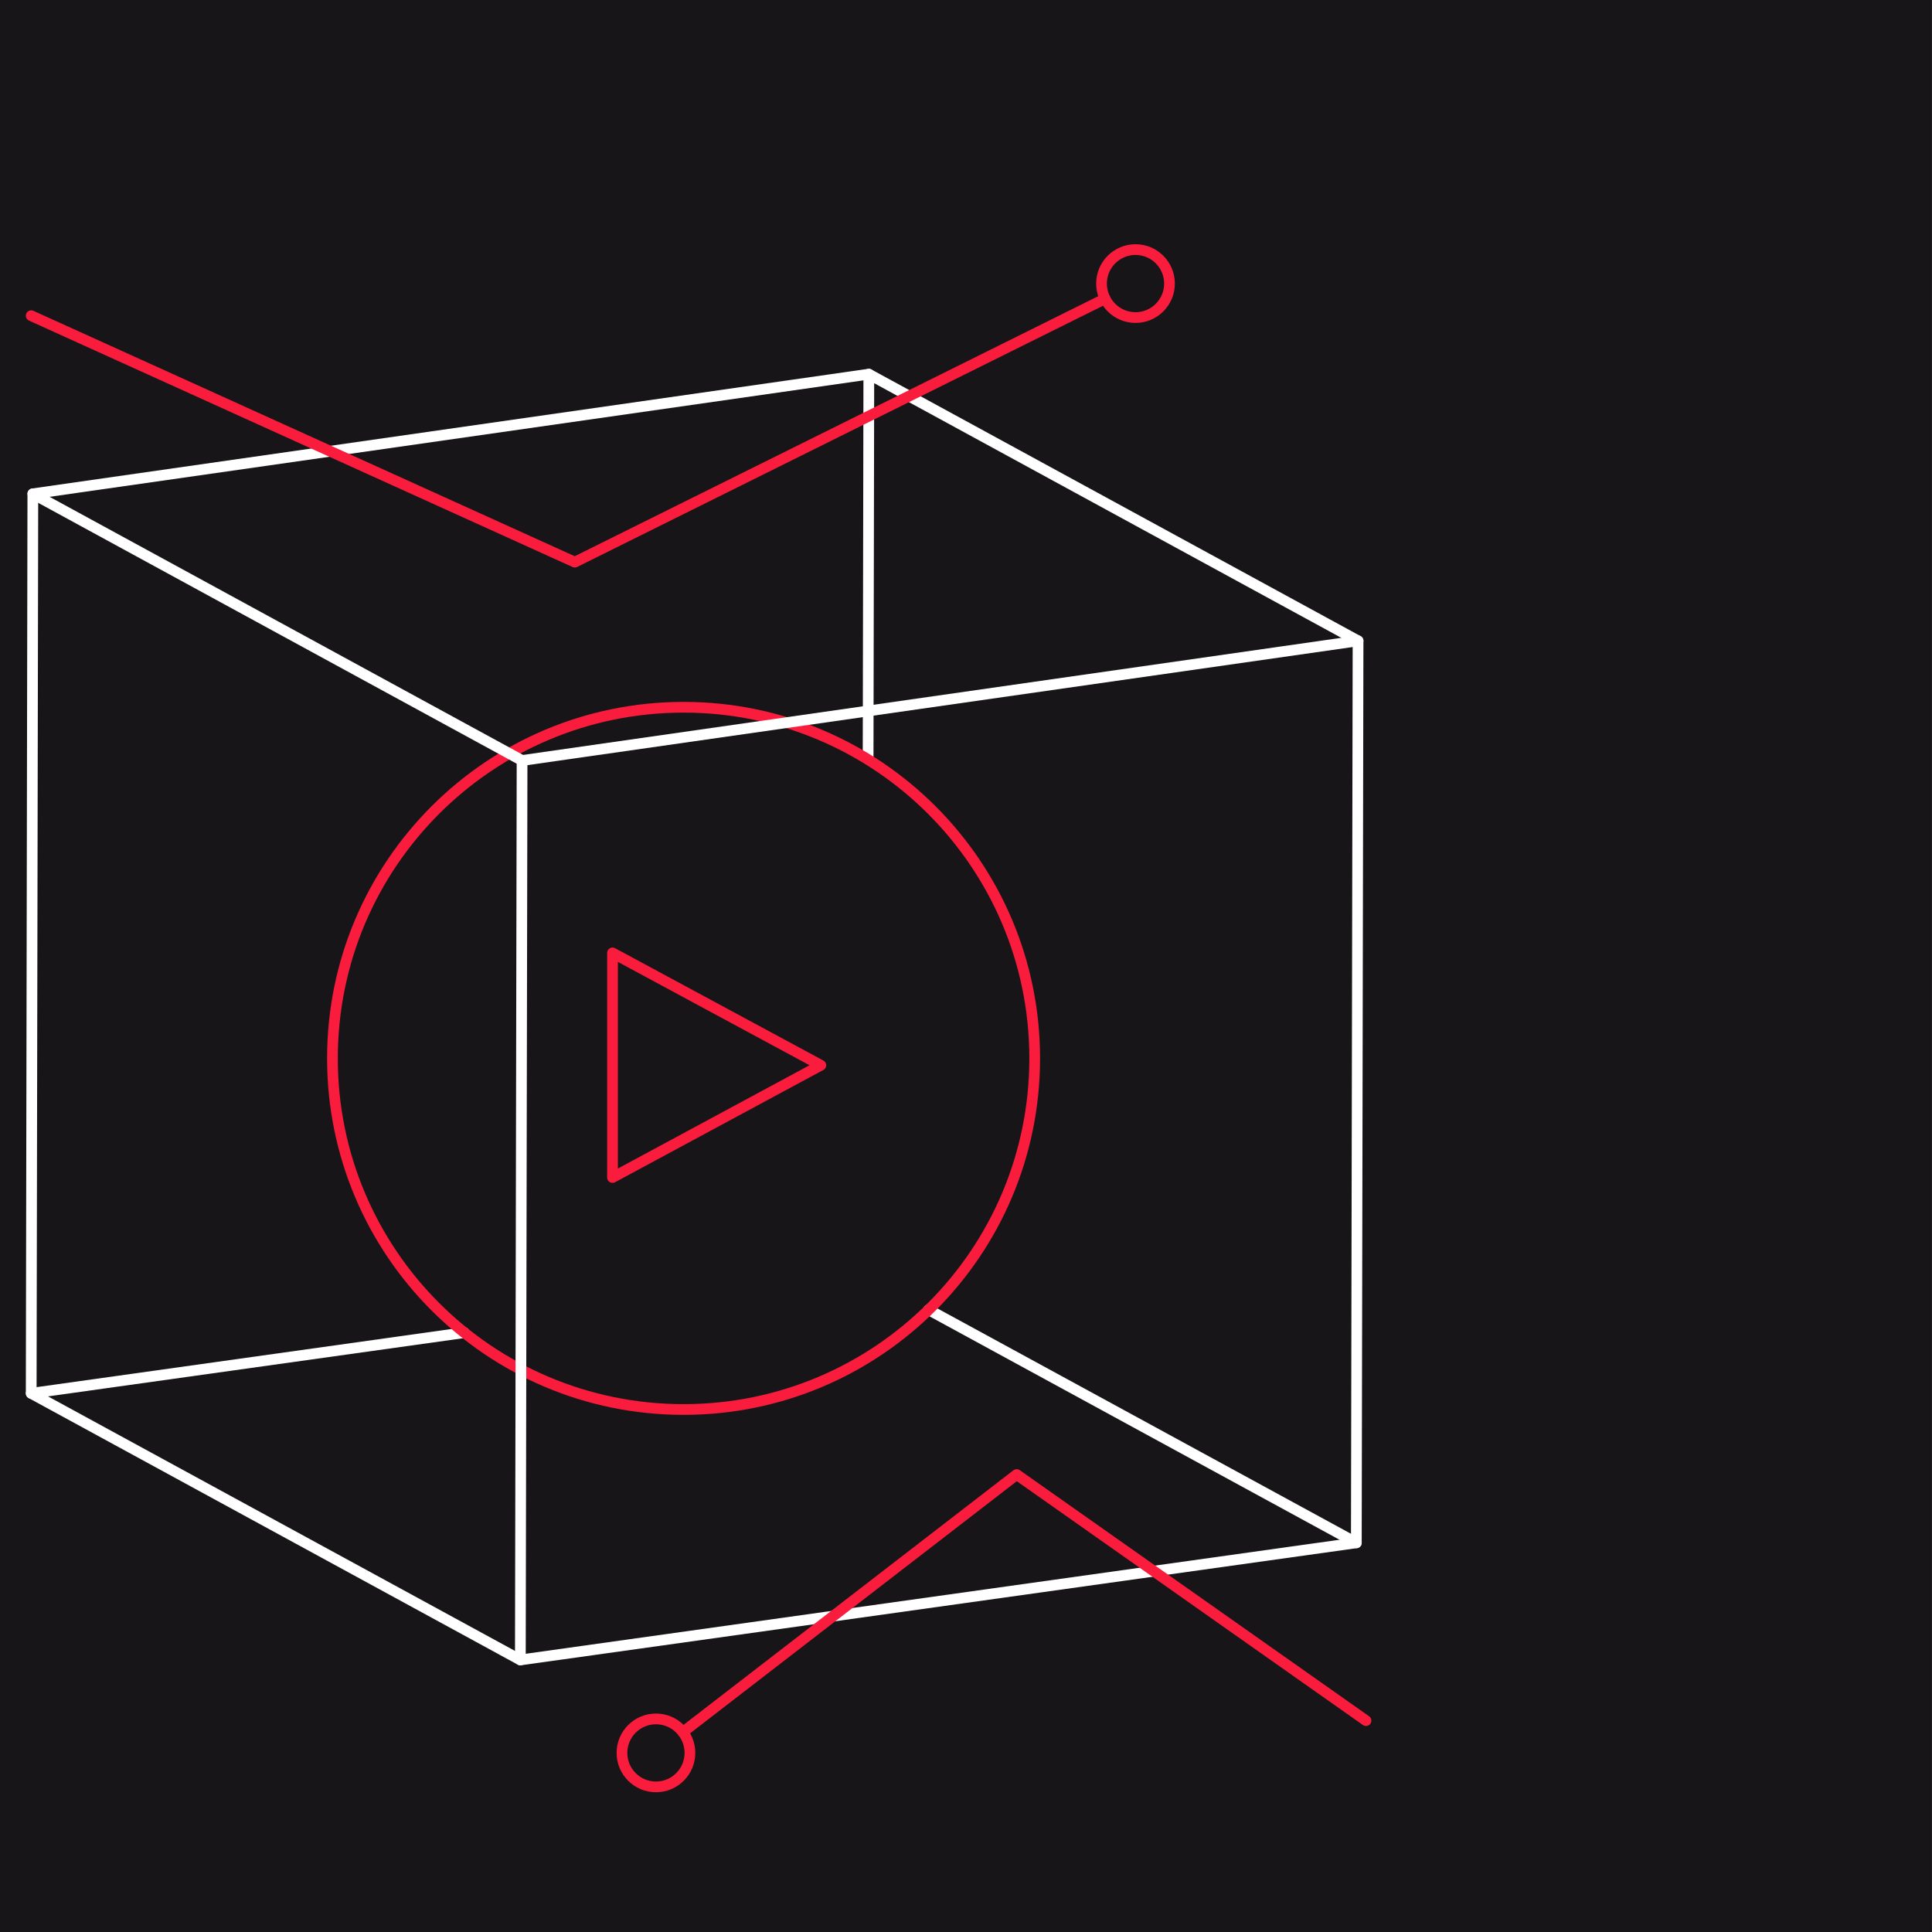 <svg width="270" height="270" viewBox="0 0 270 270" fill="none" xmlns="http://www.w3.org/2000/svg">
<rect x="0" y="0" width="270" height="270" fill="#333333" stroke="none"/>
<g clip-path="url(#clip0_2852_2239)">
<path d="M269.97 0H-0.03V270H269.97V0Z" fill="#171517"/>
<path d="M129.78 183.04L189.55 215.61" stroke="white" stroke-width="1.5" stroke-linecap="round" stroke-linejoin="round"/>
<path d="M64.88 186.24L4.36 194.72L4.59 69.01L121.42 52.29L121.32 106.08" stroke="white" stroke-width="1.5" stroke-linecap="round" stroke-linejoin="round"/>
<path d="M95.53 196.98C122.631 196.98 144.6 175.011 144.6 147.91C144.6 120.809 122.631 98.84 95.53 98.84C68.429 98.84 46.46 120.809 46.46 147.91C46.46 175.011 68.429 196.98 95.53 196.98Z" stroke="#F91C3D" stroke-width="1.5" stroke-linecap="round" stroke-linejoin="round"/>
<path d="M85.6 133.17L114.71 148.87L85.6 164.56V133.17Z" stroke="#F91C3D" stroke-width="1.5" stroke-linecap="round" stroke-linejoin="round"/>
<path d="M72.72 231.98L72.96 106.28L189.79 89.56L189.55 215.61L72.72 231.98Z" stroke="white" stroke-width="1.5" stroke-linecap="round" stroke-linejoin="round"/>
<path d="M4.59 69.01L72.96 106.28" stroke="white" stroke-width="1.5" stroke-linecap="round" stroke-linejoin="round"/>
<path d="M121.42 52.29L189.79 89.56" stroke="white" stroke-width="1.5" stroke-linecap="round" stroke-linejoin="round"/>
<path d="M4.36 194.72L72.72 231.98" stroke="white" stroke-width="1.5" stroke-linecap="round" stroke-linejoin="round"/>
<path d="M4.36 44.12L80.33 78.56L154.44 41.75" stroke="#F91C3D" stroke-width="1.5" stroke-linecap="round" stroke-linejoin="round"/>
<path d="M190.9 240.46L142.08 206.07L95.43 242.07" stroke="#F91C3D" stroke-width="1.5" stroke-linecap="round" stroke-linejoin="round"/>
<path d="M91.67 249.72C94.293 249.72 96.42 247.593 96.42 244.97C96.42 242.347 94.293 240.22 91.67 240.22C89.047 240.22 86.92 242.347 86.92 244.97C86.92 247.593 89.047 249.72 91.67 249.72Z" stroke="#F91C3D" stroke-width="1.5" stroke-linecap="round" stroke-linejoin="round"/>
<path d="M158.69 44.38C161.313 44.38 163.44 42.253 163.44 39.63C163.44 37.007 161.313 34.88 158.69 34.88C156.067 34.88 153.94 37.007 153.94 39.63C153.94 42.253 156.067 44.38 158.69 44.38Z" stroke="#F91C3D" stroke-width="1.5" stroke-linecap="round" stroke-linejoin="round"/>
</g>
<defs>
<clipPath id="clip0_2852_2239">
<rect width="270" height="270" fill="white"/>
</clipPath>
</defs>
</svg>
